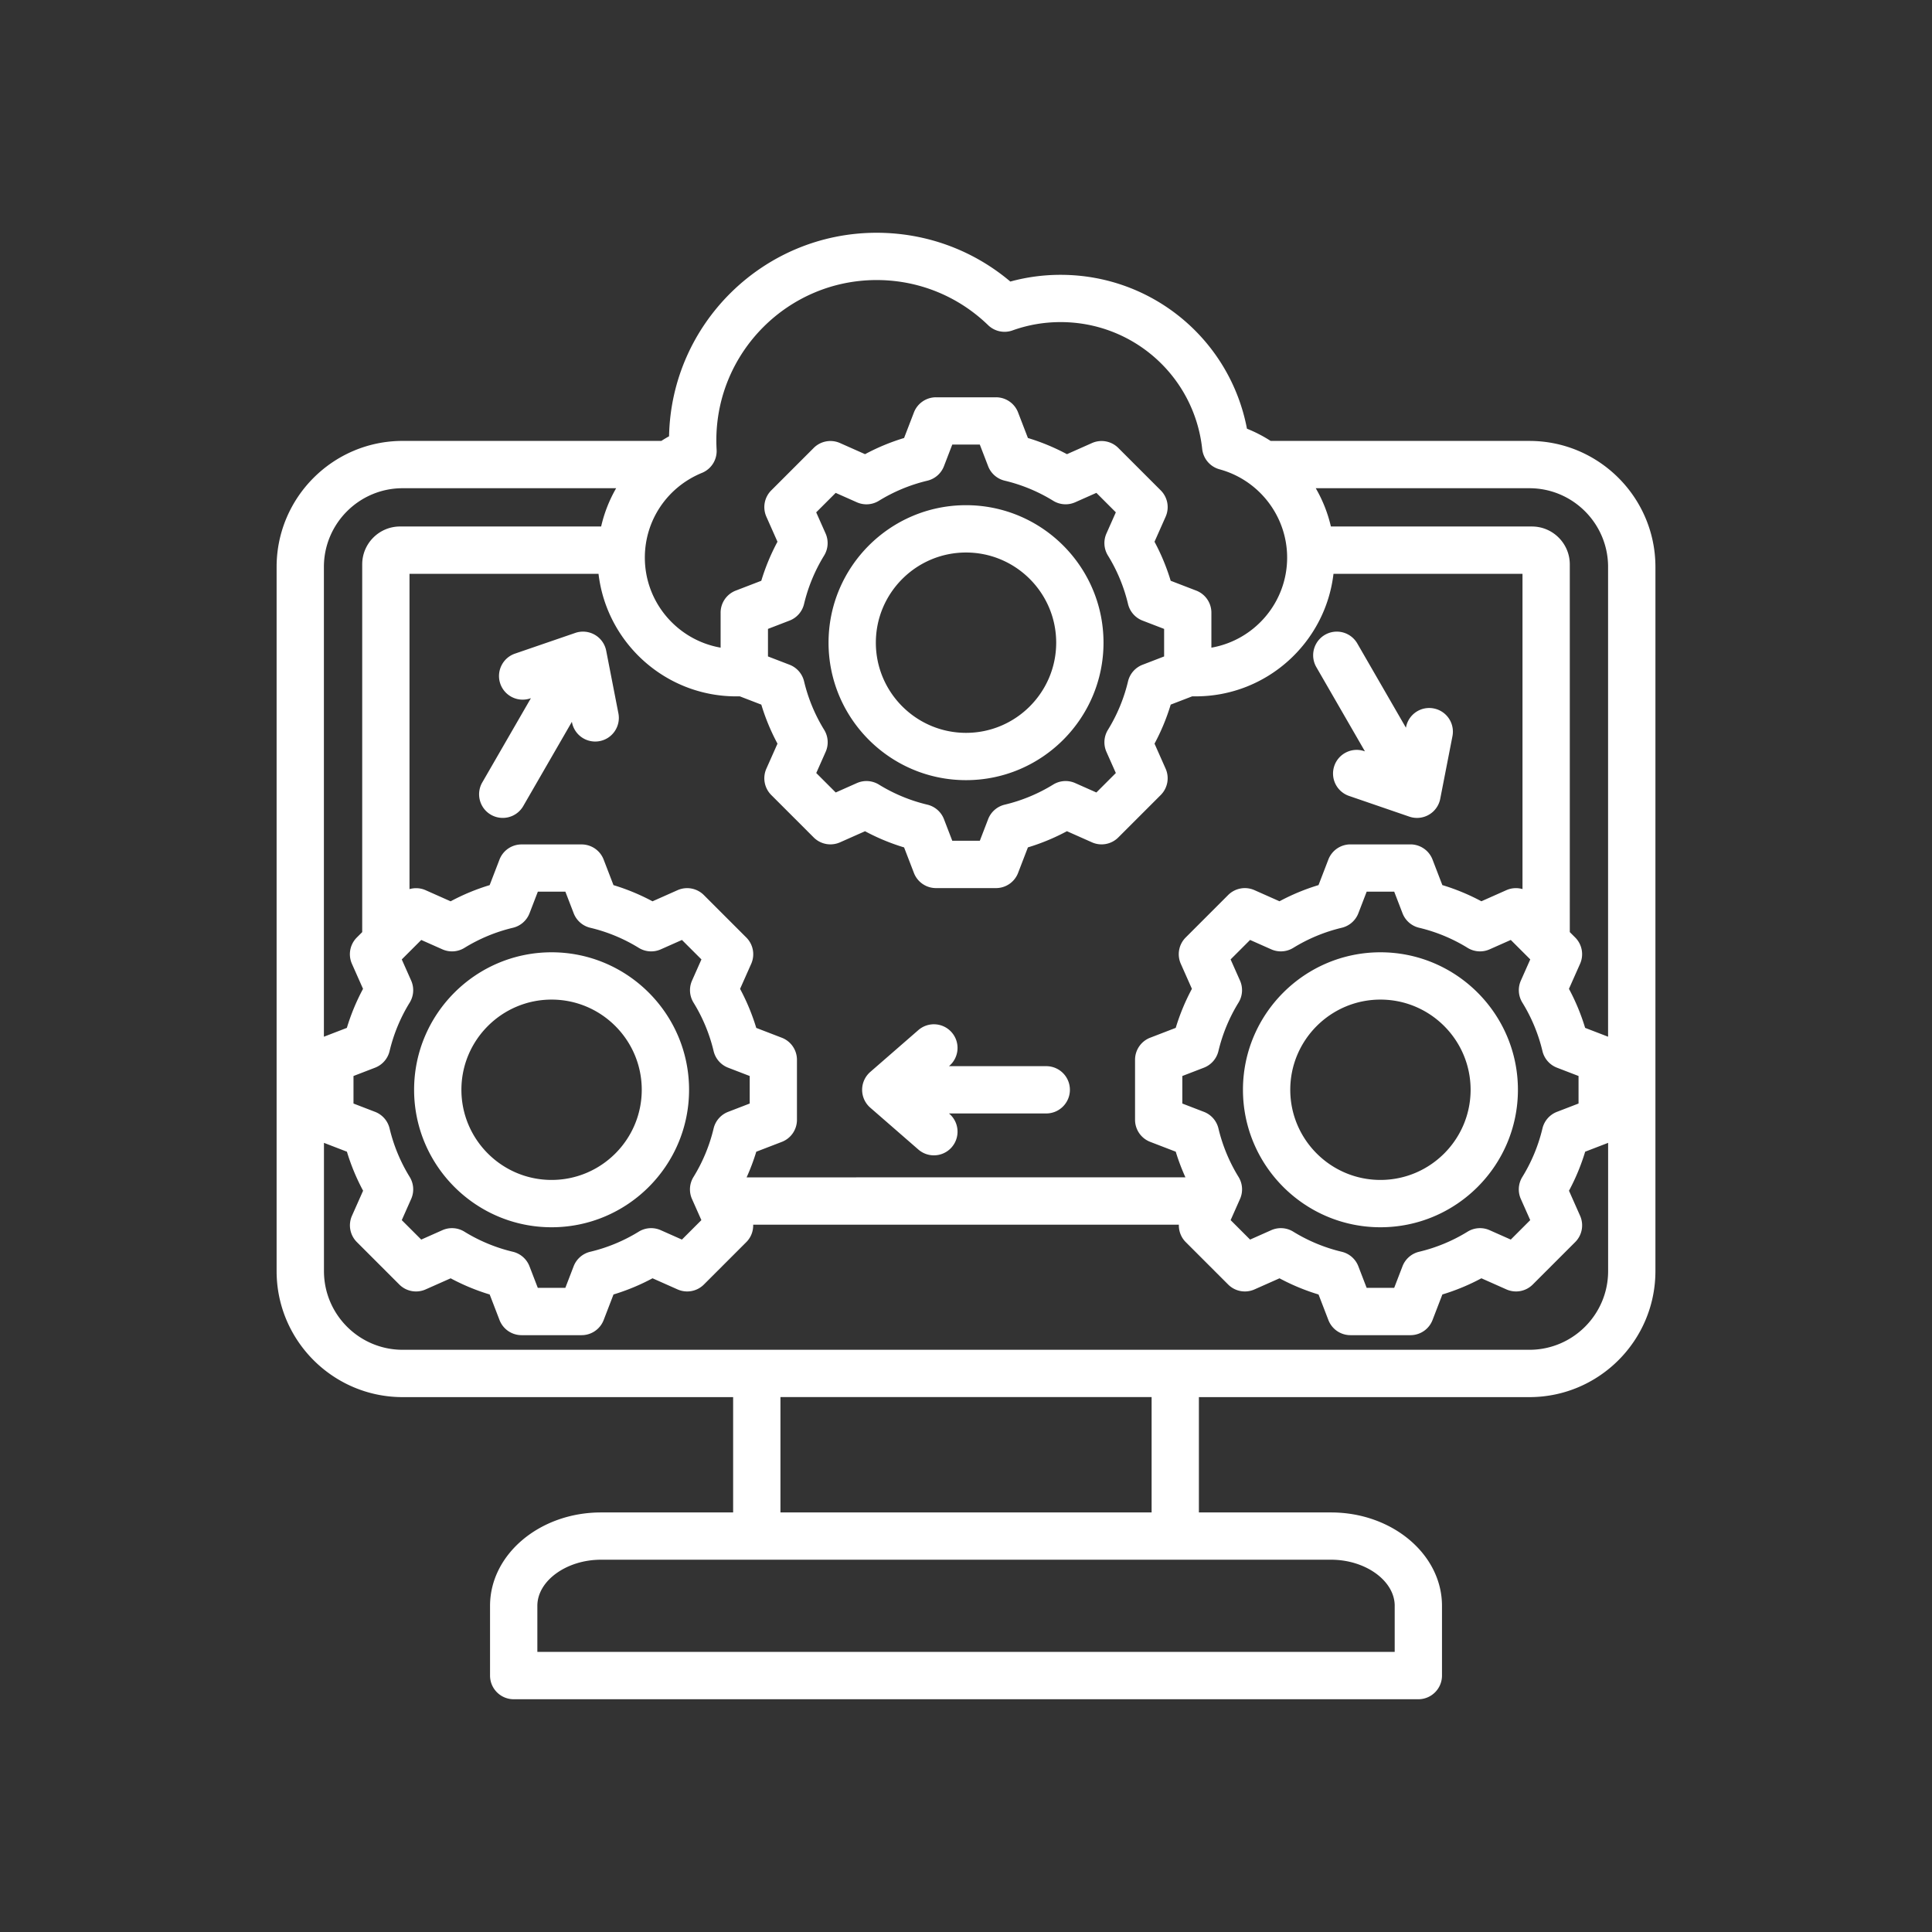 <svg fill="#fff" width="700pt" height="700pt" viewBox="0 0 700 700" xmlns="http://www.w3.org/2000/svg"><rect x="0" y="0" width="700" height="700" fill="#333333" stroke="none"/><path d="M554.12 159.75h-93.75a50.222 50.222 0 00-8.574-4.426c-6.114-32.148-34.22-55.75-67.52-55.75-6.2 0-12.301.817-18.211 2.438-13.551-11.434-30.562-17.676-48.441-17.676-40.984 0-74.414 32.945-75.211 73.738-.957.53-1.89 1.09-2.801 1.675h-93.734c-25.176 0-45.656 20.48-45.656 45.656v255.14c0 25.176 20.48 45.656 45.656 45.656h119.75v41.785h-47.879c-22.168 0-40.199 15.18-40.199 33.84v25.27c0 4.731 3.84 8.57 8.57 8.57h327.77c4.73 0 8.57-3.839 8.57-8.57v-25.27c0-18.66-18.03-33.84-40.198-33.84h-47.88v-41.785h119.75c25.177 0 45.657-20.48 45.657-45.656l.004-255.13c-.008-25.175-20.488-45.66-45.664-45.66zm28.52 45.66v170.21l-8.316-3.203a77.07 77.07 0 00-5.864-14.141l4.031-9.07a8.568 8.568 0 00-1.773-9.54l-1.95-1.949-.003-133.24c0-7.558-6.152-13.715-13.715-13.715h-72.84a50.289 50.289 0 00-5.488-13.87h77.402c15.723 0 28.516 12.788 28.516 28.515zm-31.613 229l3.406 7.664-7.05 7.05-7.672-3.405a8.562 8.562 0 00-7.973.535 59.967 59.967 0 01-17.57 7.285 8.578 8.578 0 00-6.016 5.254l-3.012 7.824h-9.976l-3.012-7.824a8.562 8.562 0 00-6.015-5.254 60.071 60.071 0 01-17.57-7.285 8.561 8.561 0 00-7.973-.535l-7.664 3.406-7.051-7.05 3.406-7.673a8.571 8.571 0 00-.535-7.972 60.056 60.056 0 01-7.285-17.57 8.572 8.572 0 00-5.262-6.016l-7.824-3.012v-9.976l7.816-3.012a8.59 8.59 0 005.262-6.016 60.05 60.05 0 017.285-17.574 8.584 8.584 0 00.535-7.972l-3.406-7.665 7.059-7.058 7.672 3.406a8.571 8.571 0 007.972-.535 60.012 60.012 0 0117.57-7.285 8.578 8.578 0 006.016-5.254l3.012-7.824h9.976l3.012 7.824a8.562 8.562 0 006.016 5.254 59.844 59.844 0 0117.57 7.285 8.575 8.575 0 007.968.535l7.672-3.406 7.059 7.05-3.406 7.673a8.571 8.571 0 00.535 7.972 59.967 59.967 0 017.285 17.57 8.578 8.578 0 005.254 6.016l7.824 3.012v9.976l-7.816 3.012a8.59 8.59 0 00-5.262 6.015 60.034 60.034 0 01-7.285 17.574 8.556 8.556 0 00-.547 7.981zm-300.31 0l3.406 7.664-7.05 7.05-7.672-3.405a8.562 8.562 0 00-7.973.535 59.967 59.967 0 01-17.57 7.285 8.578 8.578 0 00-6.016 5.254l-3.011 7.824h-9.977l-3.012-7.816a8.59 8.59 0 00-6.015-5.262 59.966 59.966 0 01-17.57-7.285 8.561 8.561 0 00-7.973-.535l-7.664 3.406-7.051-7.05 3.406-7.673a8.571 8.571 0 00-.535-7.972 60.012 60.012 0 01-7.285-17.57 8.578 8.578 0 00-5.254-6.016l-7.824-3.012v-9.976l7.816-3.012a8.59 8.59 0 005.262-6.016 59.966 59.966 0 017.285-17.57 8.584 8.584 0 00.535-7.972l-3.406-7.665 7.059-7.058 7.672 3.406a8.571 8.571 0 007.972-.535 60.012 60.012 0 0117.57-7.285 8.578 8.578 0 006.016-5.254l3.012-7.824h9.976l3.012 7.824a8.562 8.562 0 006.015 5.254 59.844 59.844 0 0117.57 7.285 8.575 8.575 0 007.97.535l7.671-3.406 7.059 7.05-3.406 7.673a8.571 8.571 0 00.535 7.972 59.967 59.967 0 017.285 17.57 8.578 8.578 0 005.254 6.016l7.824 3.012v9.976l-7.816 3.012a8.59 8.59 0 00-5.262 6.015 60.034 60.034 0 01-7.285 17.574 8.56 8.56 0 00-.555 7.977zm19.793-7.824a77.45 77.45 0 003.504-9.297l9.25-3.559a8.563 8.563 0 005.488-7.996v-21.746a8.565 8.565 0 00-5.488-7.996l-9.258-3.562a77.07 77.07 0 00-5.863-14.141l4.031-9.07a8.568 8.568 0 00-1.773-9.54l-15.375-15.375a8.566 8.566 0 00-9.54-1.773l-9.07 4.031a77.433 77.433 0 00-14.14-5.863l-3.563-9.258a8.563 8.563 0 00-7.996-5.488H188.97a8.565 8.565 0 00-7.996 5.488l-3.563 9.258a77.183 77.183 0 00-14.141 5.863l-9.07-4.031c-1.88-.836-3.938-.926-5.828-.387v-114.24h68.484c2.922 24.961 24.184 44.402 49.922 44.402h1.289l7.77 2.992a76.911 76.911 0 005.863 14.141l-4.032 9.067a8.568 8.568 0 001.774 9.539l15.375 15.375a8.577 8.577 0 009.539 1.773l9.066-4.023a76.81 76.81 0 0014.145 5.863l3.563 9.25a8.563 8.563 0 007.996 5.488h21.746a8.565 8.565 0 007.996-5.488l3.562-9.258a77.183 77.183 0 0014.141-5.863l9.07 4.031a8.566 8.566 0 009.54-1.773l15.375-15.375a8.58 8.58 0 001.773-9.54l-4.023-9.066a76.81 76.81 0 005.863-14.145l7.77-2.992h1.285c25.738 0 47.004-19.438 49.922-44.402h68.484v114.23a8.518 8.518 0 00-5.828.387l-9.07 4.031a77.433 77.433 0 00-14.142-5.863l-3.562-9.258a8.563 8.563 0 00-7.996-5.488h-21.746a8.565 8.565 0 00-7.996 5.488l-3.563 9.258a77.183 77.183 0 00-14.14 5.863l-9.071-4.031a8.566 8.566 0 00-9.54 1.773l-15.374 15.375a8.566 8.566 0 00-1.774 9.54l4.024 9.066a77.354 77.354 0 00-5.863 14.145l-9.25 3.562a8.563 8.563 0 00-5.489 7.996v21.746a8.565 8.565 0 005.489 7.996l9.257 3.563c.961 3.18 2.149 6.277 3.504 9.297l-158.99.004zm28.621-233.29l-3.406-7.664 7.058-7.051 7.672 3.406a8.562 8.562 0 007.973-.535 59.95 59.95 0 0117.57-7.285 8.572 8.572 0 006.016-5.262l3.011-7.824h9.977l3.012 7.824a8.562 8.562 0 006.015 5.254 59.844 59.844 0 0117.57 7.285 8.575 8.575 0 007.969.535l7.672-3.406 7.05 7.05-3.406 7.673a8.571 8.571 0 00.536 7.972 59.967 59.967 0 017.285 17.57 8.578 8.578 0 005.254 6.016l7.824 3.012v9.976l-7.816 3.012a8.59 8.59 0 00-5.262 6.016 60.034 60.034 0 01-7.285 17.574 8.582 8.582 0 00-.535 7.972l3.406 7.664-7.051 7.051-7.672-3.406a8.571 8.571 0 00-7.973.535 59.994 59.994 0 01-17.562 7.285 8.572 8.572 0 00-6.015 5.262l-3.012 7.824h-9.977l-3.011-7.824a8.59 8.59 0 00-6.016-5.262 59.8 59.8 0 01-17.57-7.285 8.584 8.584 0 00-7.973-.535l-7.664 3.406-7.05-7.05 3.406-7.672a8.571 8.571 0 00-.535-7.973 60.012 60.012 0 01-7.286-17.57 8.578 8.578 0 00-5.254-6.016l-7.824-3.011v-9.977l7.817-3.012a8.562 8.562 0 005.254-6.015 60.05 60.05 0 017.285-17.574 8.608 8.608 0 00.523-7.965zm-44.797-21.961a8.564 8.564 0 005.309-8.418 63.28 63.28 0 01-.098-3.367c0-32.031 26.059-58.082 58.082-58.082 15.148 0 29.492 5.804 40.383 16.34a8.558 8.558 0 008.848 1.906c5.57-2 11.434-3.012 17.418-3.012 26.414 0 48.469 19.77 51.305 45.984a8.586 8.586 0 006.27 7.352c14.433 3.925 24.503 17.074 24.503 31.984 0 16.332-11.875 29.93-27.445 32.637v-12.676a8.565 8.565 0 00-5.488-7.996l-9.258-3.563a77.07 77.07 0 00-5.863-14.14l4.03-9.071a8.568 8.568 0 00-1.772-9.54L405.183 162.3a8.58 8.58 0 00-9.54-1.774l-9.07 4.031a77.433 77.433 0 00-14.14-5.863l-3.563-9.258a8.563 8.563 0 00-7.996-5.488h-21.746a8.565 8.565 0 00-7.997 5.488l-3.562 9.258a77.183 77.183 0 00-14.141 5.863l-9.07-4.03a8.568 8.568 0 00-9.54 1.773l-15.374 15.375a8.566 8.566 0 00-1.774 9.539l4.024 9.066a77.354 77.354 0 00-5.864 14.145l-9.25 3.559a8.563 8.563 0 00-5.488 7.996v12.676c-15.57-2.707-27.453-16.305-27.453-32.637.004-13.492 8.125-25.54 20.695-30.684zm-108.45 5.55h77.363a50.038 50.038 0 00-5.441 13.872H144.95c-7.559 0-13.715 6.152-13.715 13.715v133.25l-1.95 1.949a8.566 8.566 0 00-1.773 9.539l4.023 9.066a77.354 77.354 0 00-5.863 14.145l-8.316 3.203v-170.21c.008-15.734 12.8-28.523 28.527-28.523zm359.44 404.93v16.7h-310.63v-16.7c0-9.054 10.559-16.698 23.055-16.698h264.52c12.496-.004 23.059 7.644 23.059 16.699zm-88.074-33.84H282.77v-41.784h134.48v41.785zm136.88-58.921H145.89c-15.727 0-28.512-12.793-28.512-28.52v-46.457l8.316 3.203a76.911 76.911 0 005.864 14.14l-4.032 9.071a8.568 8.568 0 001.774 9.54l15.375 15.374a8.564 8.564 0 009.539 1.774l9.066-4.024a77.354 77.354 0 0014.145 5.863l3.559 9.25a8.563 8.563 0 007.996 5.489h21.746a8.565 8.565 0 007.996-5.489l3.563-9.257a77.183 77.183 0 0014.14-5.864l9.071 4.032a8.568 8.568 0 009.54-1.774l15.374-15.375c1.703-1.703 2.55-3.996 2.484-6.312h154.23c-.062 2.308.782 4.609 2.485 6.312l15.375 15.375a8.566 8.566 0 009.539 1.774l9.066-4.024a77.354 77.354 0 0014.145 5.863l3.563 9.25a8.563 8.563 0 007.996 5.489h21.746a8.565 8.565 0 007.996-5.489l3.563-9.257a77.183 77.183 0 0014.14-5.864l9.07 4.032a8.568 8.568 0 009.54-1.774l15.375-15.375a8.566 8.566 0 001.773-9.539l-4.023-9.066a76.81 76.81 0 005.863-14.145l8.317-3.203v46.457c.004 15.727-12.79 28.52-28.516 28.52zm-204.12-206.39c27.465 0 49.812-22.348 49.812-49.812s-22.34-49.812-49.812-49.812c-27.469 0-49.812 22.34-49.812 49.812 0 27.469 22.348 49.812 49.812 49.812zm0-82.477c18.012 0 32.668 14.652 32.668 32.668 0 18.012-14.656 32.672-32.668 32.672s-32.672-14.652-32.672-32.672c0-18.023 14.66-32.668 32.672-32.668zm-150.16 144.85c-27.465 0-49.812 22.348-49.812 49.812s22.348 49.812 49.812 49.812 49.812-22.34 49.812-49.812c0-27.47-22.348-49.812-49.812-49.812zm0 82.477c-18.012 0-32.672-14.652-32.672-32.668 0-18.012 14.652-32.672 32.672-32.672s32.668 14.652 32.668 32.672c0 18.023-14.652 32.668-32.668 32.668zm300.31-82.477c-27.465 0-49.812 22.348-49.812 49.812s22.348 49.812 49.812 49.812 49.812-22.34 49.812-49.812c-.004-27.47-22.348-49.812-49.812-49.812zm0 82.477c-18.012 0-32.672-14.652-32.672-32.668 0-18.012 14.652-32.672 32.672-32.672s32.668 14.652 32.668 32.672c0 18.023-14.656 32.668-32.668 32.668zm-276.1-169.05c.902 4.644-2.125 9.148-6.766 10.05a8.567 8.567 0 01-10.05-6.773l-.04-.21-17.62 30.526a8.577 8.577 0 01-11.711 3.14c-4.102-2.366-5.5-7.605-3.137-11.706l17.621-30.527-.203.07c-4.473 1.535-9.352-.847-10.891-5.32-1.535-4.473.848-9.352 5.32-10.891l21.86-7.508a8.58 8.58 0 017.07.684 8.554 8.554 0 014.125 5.78zm252.87-16.758a8.57 8.57 0 0114.844-8.57l17.62 30.526.04-.21c.902-4.645 5.394-7.684 10.05-6.766a8.56 8.56 0 016.766 10.05l-4.425 22.68a8.562 8.562 0 01-8.415 6.93 8.499 8.499 0 01-2.78-.464l-21.86-7.508a8.572 8.572 0 01-5.32-10.891c1.54-4.473 6.422-6.856 10.891-5.32l.203.07zm-89.285 153.15c0 4.73-3.84 8.57-8.57 8.57h-35.246l.164.14c3.57 3.11 3.941 8.524.836 12.095a8.552 8.552 0 01-6.47 2.94c-1.995 0-4-.694-5.624-2.105l-17.43-15.172a8.579 8.579 0 010-12.93l17.43-15.171c3.57-3.102 8.984-2.735 12.094.836s2.73 8.984-.836 12.094l-.164.14h35.246a8.555 8.555 0 018.57 8.563z"/></svg>
